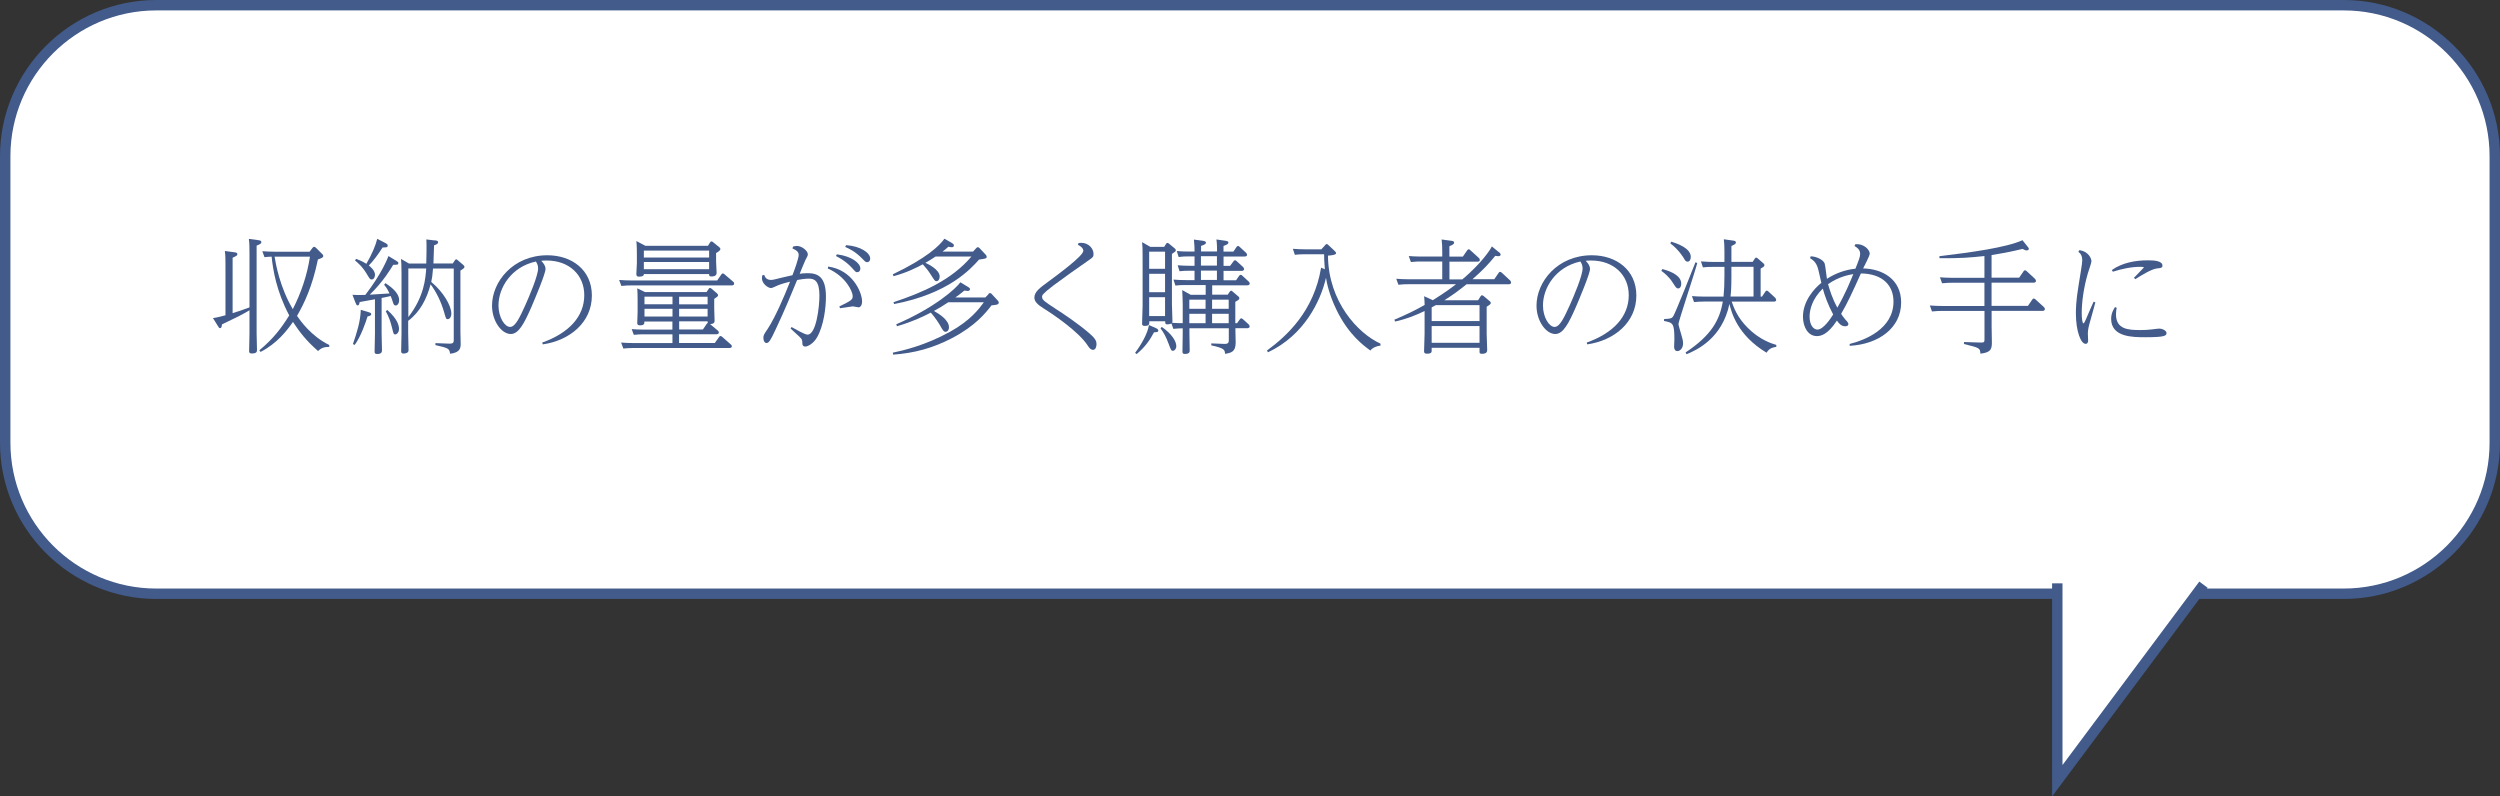 <?xml version="1.0" encoding="UTF-8"?>
<svg id="_レイヤー_2" data-name="レイヤー 2" xmlns="http://www.w3.org/2000/svg" viewBox="0 0 480 152.92">
  <rect x="0" y="0" width="480" height="152.92" fill="#333333" stroke="none"/>
  <defs>
    <style>
      .cls-1, .cls-2 {
        fill: #fff;
      }

      .cls-3 {
        fill: #425b8b;
      }

      .cls-2 {
        stroke: #425b8b;
        stroke-miterlimit: 10;
        stroke-width: 2px;
      }
    </style>
  </defs>
  <g id="conts">
    <g>
      <rect class="cls-1" x="1" y="1" width="478" height="113" rx="29" ry="29"/>
      <path class="cls-3" d="M450,2c15.44,0,28,12.56,28,28v55c0,15.44-12.56,28-28,28H30c-15.44,0-28-12.56-28-28V30C2,14.56,14.56,2,30,2h420M450,0H30C13.5,0,0,13.5,0,30v55c0,16.5,13.5,30,30,30h420c16.5,0,30-13.5,30-30V30c0-16.5-13.5-30-30-30h0Z"/>
    </g>
    <g>
      <path class="cls-3" d="M47.9,48.61c0-.67,0-1.99-.12-2.74l1.8.24c.26.02.6.1.6.38,0,.26-.19.38-.91.67v16.87c0,.26.07,2.66.07,3.14,0,.31,0,.7-1.03.7-.38,0-.48-.17-.48-.48,0-.53.07-2.88.07-3.36v-4.46c-1.39.84-2.59,1.44-5.28,2.71-.05.36-.07.72-.36.72-.19,0-.24-.1-.46-.46l-.91-1.46c.94-.14,2.16-.48,2.4-.55v-9.6c0-.67,0-2.02-.12-2.74l1.78.24c.26.02.62.07.62.36,0,.26-.1.31-.91.7v10.63c1.39-.43,1.97-.62,3.24-1.1v-10.42ZM63.21,66.61c-.72,0-1.42.05-2.14.79-2.28-1.99-3.53-3.62-4.82-5.59-1.13,1.63-3.05,4.13-6.22,5.76l-.24-.31c2.76-2.28,4.27-4.34,5.74-6.7-2.47-4.66-3.12-8.78-3.38-11.28-.62.02-.7.02-1.37.1l-.41-1.15c.77.05,1.49.1,2.45.1h6.62l.53-.7c.1-.12.22-.24.34-.24.14,0,.29.12.41.24l1.18,1.18c.12.12.17.22.17.34,0,.19-.07.34-1.03.67-1.08,5.21-2.59,8.35-4.01,10.83.62.89,2.69,3.89,6.19,5.59v.38ZM52.72,49.28c.24,1.44,1.01,5.88,3.5,10.08,1.61-3.17,2.76-6.55,3.29-10.08h-6.79Z"/>
      <path class="cls-3" d="M75.86,49.93c.55.34.62.38.62.6,0,.31-.22.31-.98.31-.36.6-1.92,3.26-4.51,5.74.29,0,3.17-.19,3.79-.24-.43-.94-.74-1.32-1.03-1.68l.26-.29c.82.55,2.62,1.75,2.62,3.26,0,.62-.31,1.03-.67,1.03-.29,0-.41-.24-.53-.65-.12-.41-.31-.94-.43-1.18-.31.1-.46.12-1.73.38v6.89c0,.53.07,2.76.07,3.22,0,.38-.24.65-.94.65-.38,0-.48-.17-.48-.43,0-.55.07-2.93.07-3.41v-6.67c-.17.05-2.04.38-2.93.53-.07.31-.12.65-.38.65-.22,0-.31-.22-.43-.53l-.58-1.51c.98.05,1.32.07,2.47.02,3.17-4.08,4.34-7.15,4.44-7.46l1.27.77ZM70.72,59.92c.46.14.55.22.55.38,0,.31-.34.38-.7.46-.36,1.15-1.27,3.84-2.47,5.47l-.34-.17c.74-2.14,1.44-4.3,1.51-6.58l1.44.43ZM68.35,49.69c.31.12,1.18.43,1.99.96,1.06-1.8,1.8-3.58,2.09-4.8l1.39.72c.46.24.62.34.62.58,0,.38-.31.36-.98.36-.84,1.34-1.85,2.66-2.64,3.46.34.29,1.18.96,1.18,1.8,0,.22-.12.89-.62.89-.34,0-.38-.1-.91-.98-.89-1.54-1.9-2.33-2.3-2.66l.19-.31ZM74.35,59.51c1.97,1.73,2.26,2.98,2.26,3.67,0,.6-.41,1.03-.72,1.03s-.34-.12-.6-1.2c-.31-1.27-.62-2.18-1.22-3.24l.29-.26ZM83.49,46.14c.46.05.62.14.62.38s-.17.38-.77.58c-.07,1.58-.07,2.06-.12,3.48h3.72l.41-.62c.07-.1.14-.17.24-.17s.19.07.26.14l1.1.94c.14.12.22.22.22.34,0,.24-.07.29-.77.74v11.74c0,.36.05,1.94.05,2.26,0,.74,0,1.75-2.04,1.97-.1-1.03-.38-1.1-2.81-1.66v-.38l2.66.1c.82.02.86-.26.86-.79v-13.63h-3.98c-.1,1.34-.19,1.87-.34,2.57,2.23,1.85,3.86,4.49,3.86,6.12,0,.55-.29,1.03-.72,1.03-.29,0-.34-.14-.65-1.27-.6-2.09-1.51-3.94-2.62-5.42-.7,2.74-2.04,5.33-4.3,7.01v2.42c0,.53.07,2.76.07,3.24s-.55.62-.94.62c-.46,0-.48-.26-.48-.55,0-.53.07-2.81.07-3.29v-11.47c0-1.82-.05-2.33-.1-2.86l1.54.89h3.31c.02-.48.1-3.7.02-4.63l1.58.19ZM78.4,60.88c3.02-3.89,3.31-7.42,3.43-9.34h-3.43v9.34Z"/>
      <path class="cls-3" d="M104.11,65.77c5.11-1.82,8.07-4.99,8.07-9.1,0-3.89-2.9-6.65-7.2-6.65-.46,0-.79.02-1.06.05.41.46.82.91.82,1.58,0,.91-2.06,5.78-2.69,7.25-1.39,3.17-2.45,5.23-3.98,5.23-1.75,0-3.6-2.45-3.6-5.45,0-4.58,4.03-9.67,10.63-9.67,4.68,0,8.54,2.81,8.54,7.73,0,5.18-4.27,8.64-9.43,9.38l-.1-.36ZM95.71,58.64c0,2.28,1.18,4.13,2.23,4.13s1.9-1.97,2.93-4.2c.72-1.61,2.45-5.64,2.45-7.06,0-.62-.26-1.03-.43-1.3-4.73,1.03-7.18,5.04-7.18,8.42Z"/>
      <path class="cls-3" d="M137.71,53.84l.79-1.15c.07-.1.14-.19.29-.19.1,0,.19.05.29.14l1.68,1.44c.19.14.19.26.19.38,0,.34-.38.34-.55.34h-19.3c-.34,0-.91,0-1.8.1l-.43-1.15c.7.05,1.46.1,2.42.1h16.42ZM135.67,56.05l.41-.6c.07-.1.12-.17.24-.17.1,0,.19.07.26.12l1.1.94c.1.07.19.22.19.34,0,.14,0,.22-.74.7v1.8c0,.36.07,2.02.07,2.35,0,.29,0,.65-.86.7l1.49,1.25c.12.1.19.22.19.36,0,.34-.41.34-.58.34h-7.06v1.68h6.86l.82-1.15c.07-.1.12-.19.29-.19.1,0,.17.05.29.14l1.66,1.46c.17.14.22.26.22.36,0,.34-.41.34-.58.34h-18.48c-.82,0-1.44.07-1.78.1l-.43-1.15c.67.05,1.44.1,2.4.1h7.46v-1.68h-5.62c-.43,0-.91,0-1.8.1l-.41-1.1c.74.05,1.46.1,2.4.1h5.42v-1.56h-5.38c0,.43,0,.74-.89.74-.41,0-.48-.24-.48-.46,0-.34.07-1.82.07-2.14v-2.23c0-.72-.02-1.92-.07-2.28l1.49.72h11.81ZM123.62,52.62c0,.24-.1.5-.96.5-.41,0-.48-.22-.48-.55,0-.29.1-1.7.1-2.02v-1.39c0-.72,0-2.06-.1-2.88l1.73.91h12.02l.41-.65c.07-.12.14-.19.24-.19.14,0,.22.05.29.12l1.25,1.01c.1.1.19.17.19.34,0,.26-.38.5-.82.77v1.63c0,.34.1,1.99.1,2.14,0,.38-.17.72-.98.72-.46,0-.46-.14-.46-.46h-12.53ZM136.15,48.11h-12.53v1.34h12.53v-1.34ZM136.15,51.68v-1.37h-12.53v1.37h12.53ZM123.74,56.96v1.46h5.38v-1.46h-5.38ZM123.74,59.29v1.49h5.38v-1.49h-5.38ZM135.86,58.43v-1.46h-5.47v1.46h5.47ZM135.86,60.78v-1.49h-5.47v1.49h5.47ZM135.67,62.2c.1-.12.12-.14.22-.19-.02-.05-.02-.1-.02-.31h-5.47v1.56h4.56l.72-1.06Z"/>
      <path class="cls-3" d="M146.73,52.79c.14.38.38.96,1.32.96.31,0,1.08-.19,1.92-.41.07,0,2.02-.46,2.18-.5.34-.86,1.2-3.22,1.2-3.89,0-.55-.38-.89-1.2-1.25l.12-.36c.14-.02.41-.12.72-.12,1.01,0,2.11.98,2.11,1.58,0,.29-.05.36-.46,1.13-.17.31-.89,2.14-1.1,2.64.29-.05.77-.12,1.49-.12,1.94,0,3.55.62,3.55,4.51,0,2.11-.41,5.52-1.7,7.8-.65,1.15-1.73,1.78-2.28,1.78-.38,0-.55-.26-.55-.6s0-.65-.24-.96c-.29-.36-1.75-1.61-2.02-1.9l.19-.29c.77.43,2.54,1.46,3.07,1.46,1.66,0,2.28-5.28,2.28-7.49,0-2.88-.98-3.26-2.02-3.26-.7,0-1.68.14-2.26.26-1.01,2.45-2.4,5.86-4.2,9.65-.89,1.9-1.22,2.45-1.68,2.45-.34,0-.6-.41-.6-.96s.1-.67.82-1.75c1.42-2.16,3.12-6.07,4.3-9.07-1.39.34-2.16.62-2.47.77-.19.07-.98.46-1.15.46-.65,0-1.78-.89-1.78-1.87,0-.22.05-.38.07-.58l.36-.07ZM159.02,51.18c4.66.65,6.5,4.94,6.5,6.7,0,.79-.38,1.13-.65,1.13-.19,0-.96-.19-1.13-.19-.1,0-2.16.31-2.45.36l-.14-.34c2.23-1.1,2.57-1.27,2.57-1.99,0-.86-1.3-3.77-4.78-5.3l.07-.36ZM160.68,48.83c2.9.36,4.51,1.73,4.51,2.71,0,.46-.26.72-.58.72s-.36-.07-.98-.77c-1.2-1.32-2.42-1.97-3.12-2.33l.17-.34ZM162.45,47.07c2.83.19,4.63,1.51,4.63,2.57,0,.41-.24.7-.58.7-.29,0-.36-.07-.98-.72-1.32-1.34-2.47-1.87-3.24-2.21l.17-.34Z"/>
      <path class="cls-3" d="M187.45,47.63c.07-.07.17-.17.29-.17.14,0,.26.12.34.19l1.22,1.3s.14.17.14.34c0,.34-.14.36-1.46.55-1.63,1.82-5.86,6.55-16.32,8.54l-.1-.36c5.59-1.85,11.14-4.25,14.95-8.76h-6.89c-.84.58-1.25.79-1.94,1.2.36.17,2.74,1.25,2.74,2.64,0,.46-.24.89-.6.89-.34,0-.38-.14-1.15-1.32-.43-.7-.94-1.32-1.49-1.92-1.34.7-2.98,1.56-5.62,2.28l-.14-.36c6.48-3.1,9-5.52,9.91-6.84l1.46.84c.17.1.36.24.36.46,0,.17-.1.34-.41.34-.19,0-.43-.05-.65-.1-.31.29-.5.46-1.13.94h5.86l.62-.67ZM189.78,56.44c.07-.1.17-.17.31-.17.12,0,.24.07.31.17l1.22,1.32c.07.07.14.17.14.34,0,.41-.46.43-1.39.53-1.15,1.49-3.1,3.94-7.58,6.29-3.65,1.9-7.2,2.88-11.3,3.17l-.07-.38c1.82-.38,6.17-1.34,11.02-4.03,3.89-2.16,5.5-4.34,6.46-5.64h-6.84c-1.03.7-1.66,1.06-2.74,1.66,1.1.62,2.88,1.78,2.88,3.12,0,.58-.31.89-.62.89-.38,0-.58-.31-1.08-1.22-.34-.58-.89-1.44-1.78-2.47-1.63.84-3.41,1.7-6.5,2.62l-.14-.38c7.39-3.17,11.45-6.84,12.31-8.06l1.39.84c.38.22.46.34.46.48,0,.34-.38.34-.48.34-.14,0-.29-.02-.6-.07-.98.79-1.22.98-1.73,1.32h5.76l.6-.62Z"/>
      <path class="cls-3" d="M207.05,46.67c.22-.02.38-.05.53-.05,1.49,0,2.38,1.15,2.38,2.14,0,.55-.14.65-.84,1.15-2.02,1.39-5.11,3.58-6.86,4.9-2.18,1.68-2.18,1.87-2.18,2.21,0,.58.53.91,2.69,2.33.98.62,4.49,2.93,6.58,4.82,1.08.96,1.18,1.42,1.18,1.92,0,.43-.17,1.08-.65,1.08s-.77-.41-1.08-.89c-1.7-2.57-6.34-5.76-8.45-7.08-1.25-.77-1.75-1.39-1.75-2.06,0-1.1,1.03-1.87,2.66-3.05,1.85-1.37,6.74-4.97,6.74-5.93,0-.14-.02-.65-1.03-1.15l.1-.34Z"/>
      <path class="cls-3" d="M221.84,62.94c.22.1.55.26.55.5,0,.34-.24.34-.82.36-.7,1.32-1.61,2.76-3.34,4.18l-.29-.24c1.22-1.63,2.4-3.7,2.66-5.33l1.22.53ZM232.72,56.58h3l.41-.6c.07-.07.14-.17.24-.17s.19.07.26.14l1.1.94c.1.07.22.17.22.36,0,.24-.07.29-.77.7v4.1h.34l.53-.74c.07-.12.17-.19.26-.19.12,0,.22.05.34.17l1.06.96c.1.1.22.24.22.43,0,.34-.41.34-.5.34h-2.23v.41c0,.36.05,1.99.05,2.33,0,1.82-.86,1.97-2.04,2.18-.05-.77-.1-1.08-2.64-1.63v-.38l2.5.1c.82.02.86-.29.86-.79v-2.21h-7.56v1.06c0,.53.05,2.76.05,3.22,0,.19,0,.65-.91.65-.43,0-.48-.17-.48-.48,0-.53.05-2.88.05-3.38v-1.06c-.24,0-.96,0-1.8.1l-.36-1.03c-.22.1-.5.17-.77.17-.43,0-.43-.17-.43-.6h-3.05c0,.62,0,.89-.91.89-.31,0-.48-.12-.48-.38,0-.29.1-2.95.1-3.46v-9.31c0-1.8-.02-2.23-.1-2.93l1.58.91h2.66l.38-.6c.07-.12.17-.17.24-.17.12,0,.24.1.29.14l1.1.91c.14.12.22.22.22.36,0,.22-.07.26-.74.72v9.67c0,.5.1,2.81.1,3.29,0,.1-.02.17-.07.26.82.05,1.44.07,2.04.07v-3.58c0-.94-.05-1.75-.1-2.78l1.63.91h2.88v-1.87h-3.94c-.67,0-1.22.02-1.87.1l-.38-1.15c.96.07,1.42.1,2.42.1h1.63v-1.8h-1.01c-.67,0-1.22.02-1.87.1l-.36-1.15c.94.07,1.42.1,2.4.1h.84v-1.8h-1.15c-.7,0-1.25.02-1.9.12l-.36-1.15c.96.07,1.42.1,2.4.1h1.01c0-.55-.02-1.49-.12-2.3l1.66.22c.29.05.65.1.65.38,0,.17-.1.34-.94.62v1.06h3.07c0-.55,0-1.49-.12-2.3l1.68.24c.26.05.62.07.62.36,0,.19-.1.34-.94.65v1.08h1.9l.6-.89c.1-.12.17-.19.29-.19.1,0,.17.02.31.17l1.2,1.1c.07.07.22.24.22.41,0,.31-.31.34-.5.34h-4.01v1.8h1.25l.67-.89c.07-.1.14-.19.29-.19.1,0,.19.05.31.17l1.2,1.1c.1.1.22.24.22.41,0,.36-.38.36-.48.36h-3.46v1.8h2.4l.6-.86c.1-.12.17-.19.29-.19.1,0,.19.05.31.17l1.2,1.1c.1.07.22.24.22.41,0,.34-.38.34-.48.34h-6.72v1.87ZM220.64,48.32v3.29h3.05v-3.29h-3.05ZM220.64,52.57v3.53h3.05v-3.53h-3.05ZM220.64,57.06v3.62h3.05v-3.62h-3.05ZM223.07,62.77c1.97,1.39,2.78,2.76,2.78,3.7,0,.53-.36.89-.65.89s-.38-.12-.82-1.34c-.53-1.44-1.01-2.23-1.56-2.98l.24-.26ZM231.47,57.54h-3.12v1.75h3.12v-1.75ZM231.47,60.25h-3.12v1.8h3.12v-1.8ZM233.65,49.19h-3.07v1.8h3.07v-1.8ZM233.65,53.75v-1.8h-3.07v1.8h3.07ZM232.72,59.29h3.19v-1.75h-3.19v1.75ZM232.72,62.05h3.19v-1.8h-3.19v1.8Z"/>
      <path class="cls-3" d="M254.42,47.07c.12-.14.22-.22.29-.22.12,0,.22.07.36.22l1.1,1.03c.26.26.36.36.36.5,0,.34-.84.43-1.56.48.07,8.86,5.76,14.93,10.08,16.9v.38c-.67.07-1.46.34-1.94.94-1.22-.89-4.18-3-6.5-7.8-1.44-2.95-1.9-5.35-2.02-6.17-1.03,4.51-4.22,11.06-11.14,14.31l-.19-.34c3.86-2.83,9-7.56,10.39-15.91l.72.31c-.12-1.58-.14-2.04-.14-2.88h-3.72c-.67,0-.96,0-1.9.1l-.38-1.15c.67.05,1.44.1,2.4.1h3.07l.72-.79Z"/>
      <path class="cls-3" d="M287.69,48.32c.22.17.43.34.43.58,0,.14-.14.29-.43.29-.22,0-.46-.05-.6-.07-1.22,1.49-2.21,2.59-4.37,4.49h4.18l.84-1.22c.05-.1.12-.19.29-.19.1,0,.17.05.29.14l1.61,1.49c.07.07.19.24.19.41,0,.34-.34.34-.48.34h-8.06c-1.75,1.39-2.54,1.97-4.27,3.07h6.48l.5-.79c.05-.1.14-.17.24-.17s.22.07.29.12l1.22,1.03c.14.12.19.19.19.31,0,.14-.02.29-.79.74v5.18c0,.5.1,2.69.1,3.12,0,.31-.07.74-1.01.74-.46,0-.46-.19-.46-.41v-.74h-9.19v.55c0,.24,0,.58-.91.58-.53,0-.55-.29-.55-.48,0-.53.1-2.88.1-3.34v-4.37c-1.99.94-3.48,1.51-5.66,2.02l-.14-.36c2.64-1.13,3.89-1.75,5.81-2.83-.02-.79-.05-1.15-.1-1.68l1.66.77c2.35-1.44,4.01-2.71,4.46-3.07h-9.19c-.48,0-.91,0-1.87.1l-.41-1.15c.7.05,1.44.1,2.4.1h6.43v-3.41h-4.15c-.48,0-.91,0-1.87.1l-.41-1.15c.7.05,1.44.1,2.4.1h4.03v-.98c0-.79-.02-1.51-.12-2.3l1.78.24c.24.02.62.07.62.36,0,.31-.31.43-.91.7v1.99h2.59l.84-1.22c.1-.12.17-.19.29-.19.1,0,.19.05.29.17l1.61,1.46c.1.07.22.24.22.41,0,.34-.34.34-.5.34h-5.33v3.41h2.47c2.06-1.73,3.94-3.72,5.14-5.45.22-.31.38-.58.53-.89l1.3,1.06ZM274.88,61.64h9.19v-3.05h-8.4c-.12.07-.6.34-.79.43v2.62ZM274.88,62.6v3.22h9.19v-3.22h-9.19Z"/>
      <path class="cls-3" d="M304.65,65.77c5.11-1.82,8.07-4.99,8.07-9.1,0-3.89-2.9-6.65-7.2-6.65-.46,0-.79.02-1.06.05.41.46.82.91.82,1.58,0,.91-2.06,5.78-2.69,7.25-1.39,3.17-2.45,5.23-3.98,5.23-1.75,0-3.6-2.45-3.6-5.45,0-4.58,4.03-9.67,10.63-9.67,4.68,0,8.54,2.81,8.54,7.73,0,5.18-4.27,8.64-9.43,9.38l-.1-.36ZM296.25,58.64c0,2.28,1.18,4.13,2.23,4.13s1.9-1.97,2.93-4.2c.72-1.61,2.45-5.64,2.45-7.06,0-.62-.26-1.03-.43-1.3-4.73,1.03-7.18,5.04-7.18,8.42Z"/>
      <path class="cls-3" d="M319.18,51.66c1.85.5,3.62,1.32,3.62,2.83,0,.53-.24.89-.58.89s-.41-.12-1.08-1.15c-.67-1.06-1.49-1.73-2.16-2.23l.19-.34ZM325.88,50.48c-.48,1.87-3.62,11.26-3.62,11.74,0,.19.46,1.7.53,1.97.22.67.36,1.27.36,1.73,0,.94-.58,1.49-1.1,1.49s-.62-.55-.62-.79.05-1.27.05-1.49c0-3.1-.29-3.17-1.99-3.5l.02-.38c1.18-.05,1.49-.07,1.8-.62.53-.96,3.46-8.33,4.22-10.27l.36.14ZM320.89,46.4c.96.31,3.74,1.18,3.74,2.93,0,.53-.24.91-.62.91-.34,0-.5-.26-.74-.7-.05-.07-.96-1.63-2.57-2.81l.19-.34ZM341.05,66.59c-.65.12-1.34.24-1.87,1.13-5.66-3.41-6.74-7.8-7.13-9.36-1.39,6.65-6.34,8.88-8.23,9.65l-.19-.34c4.97-3.29,6.55-6.24,7.15-9.77h-3.65c-.86,0-1.34.05-1.87.1l-.41-1.15c.72.05,1.46.1,2.42.1h3.65c.12-1.42.17-2.26.17-3.96v-1.75h-2.23c-.89,0-1.34.02-1.9.1l-.38-1.15c1.44.1,1.97.1,2.42.1h2.09v-2.02c0-1.25-.05-1.8-.12-2.33l1.7.24c.41.05.62.1.62.38,0,.17-.07.34-.86.67v3.05h4.08l.43-.65c.05-.1.14-.17.24-.17s.19.07.26.12l1.13.98c.1.07.19.17.19.34,0,.24-.07.29-.72.67v5.38h.26l.65-.96c.05-.07.12-.19.29-.19.1,0,.22.1.29.17l1.3,1.2s.19.24.19.38c0,.36-.31.36-.48.36h-8.06c.41,1.15,1.06,3,3.07,5.02,2.33,2.35,4.68,3.05,5.5,3.29v.38ZM332.43,52.91c0,2.33-.07,3.17-.17,4.03h4.42v-5.71h-4.25v1.68Z"/>
      <path class="cls-3" d="M347.63,49.21c1.22.02,2.5.74,2.71,1.39.14.43.34,2.52.43,2.93,1.66-1.06,3.53-1.75,5.47-1.94.67-1.68.91-2.28.91-2.86,0-.86-.7-1.27-1.08-1.49l.14-.34c1.75-.17,2.78,1.15,2.78,1.78,0,.5-1.1,2.45-1.27,2.86,3.65.07,7.3,2.02,7.3,6.53,0,4.9-4.3,8.02-9.87,8.33l-.02-.36c2.86-.72,8.42-2.83,8.42-8.14,0-3.02-1.99-5.35-6.26-5.4-1.54,3.43-2.62,5.78-3.79,7.75.17.29.48.72.79,1.08.41.43.6.67.6.91s-.24.41-.62.41c-.82,0-1.32-.72-1.58-1.1-1.82,2.81-3.19,2.98-3.86,2.98-1.73,0-2.66-1.82-2.66-3.72,0-3,2.14-5.4,3.53-6.5-.12-.46-.55-2.52-.7-2.93-.36-1.1-.98-1.51-1.46-1.8l.1-.36ZM347.44,60.78c0,1.75.82,2.5,1.51,2.5,1.15,0,2.57-2.18,3.02-2.9-1.06-1.97-1.68-3.79-1.99-4.97-2.04,1.97-2.54,4.06-2.54,5.38ZM355.84,52.62c-.91.17-2.81.5-4.85,1.94.29,1.03.77,2.66,1.78,4.51,1.54-2.69,2.45-4.94,3.07-6.46Z"/>
      <path class="cls-3" d="M382.38,53.31h5.3l.84-1.22c.05-.1.12-.19.29-.19.12,0,.22.07.29.14l1.58,1.46c.1.1.22.24.22.43,0,.34-.34.34-.48.34h-8.04v4.46h6.98l.84-1.22c.07-.1.14-.19.29-.19.12,0,.22.07.29.14l1.61,1.46c.1.1.22.24.22.41,0,.36-.34.36-.5.36h-9.72v2.93c0,.53.05,2.76.05,3.22,0,1.37-.41,1.85-2.21,2.06-.05-1.08-.12-1.1-3.14-1.85v-.38l3.19.1c.67.02.74-.1.74-.6v-5.47h-8.21c-.48,0-.91,0-1.87.1l-.41-1.15c.7.05,1.44.1,2.42.1h8.06v-4.46h-6.26c-.48,0-.91,0-1.87.1l-.41-1.15c.7.05,1.44.1,2.42.1h6.12v-4.18c-2.71.29-4.63.46-8.64.41v-.38c6.12-.74,12.84-1.66,15.94-3.07l.98,1.22c.14.17.24.26.24.43,0,.24-.22.31-.41.31-.22,0-.41-.1-.79-.29-1.92.46-3.02.7-5.95,1.18v4.37Z"/>
      <path class="cls-3" d="M399.23,48.03c1.99.29,2.33,1.85,2.33,2.11,0,.36-.58,1.94-.67,2.26-.89,3-1.2,5.88-1.2,7.7,0,1.15.14,1.99.34,1.99.12,0,.36-.55.43-.7.5-1.15,1.15-2.69,1.51-3.46l.34.12c-.14.6-.89,3.22-1.03,3.74-.26.91-.41,1.54-.41,2.26,0,.19.05,1.1.05,1.3,0,.22-.05.67-.48.67-.89,0-1.87-2.33-1.87-5.9,0-.7.02-2.38.5-5.23.26-1.63.72-4.32.72-4.85,0-1.06-.38-1.39-.74-1.68l.19-.34ZM406.41,59.1c-.07.29-.14.7-.14,1.25,0,2.9,2.38,3.02,4.68,3.02,1.18,0,1.97-.1,2.35-.14.19-.02,1.06-.14,1.25-.14.67,0,1.42.41,1.42.84,0,.5-.19.82-4.03.82-2.42,0-6.6,0-6.6-3.53,0-1.08.46-1.8.74-2.26l.34.14ZM405.47,51.85c2.02-1.42,4.51-1.87,6.98-1.87,1.22,0,2.74.12,2.74,1.03,0,.41-.29.46-1.06.53-1.01.12-2.93,1.27-4.15,2.06l-.26-.26,1.9-1.97c0-.14-.46-.14-.62-.14-1.8,0-3.6.38-5.33.94l-.19-.31Z"/>
    </g>
    <polyline class="cls-2" points="395 112 395 149.9 423.07 112.26"/>
  </g>
</svg>